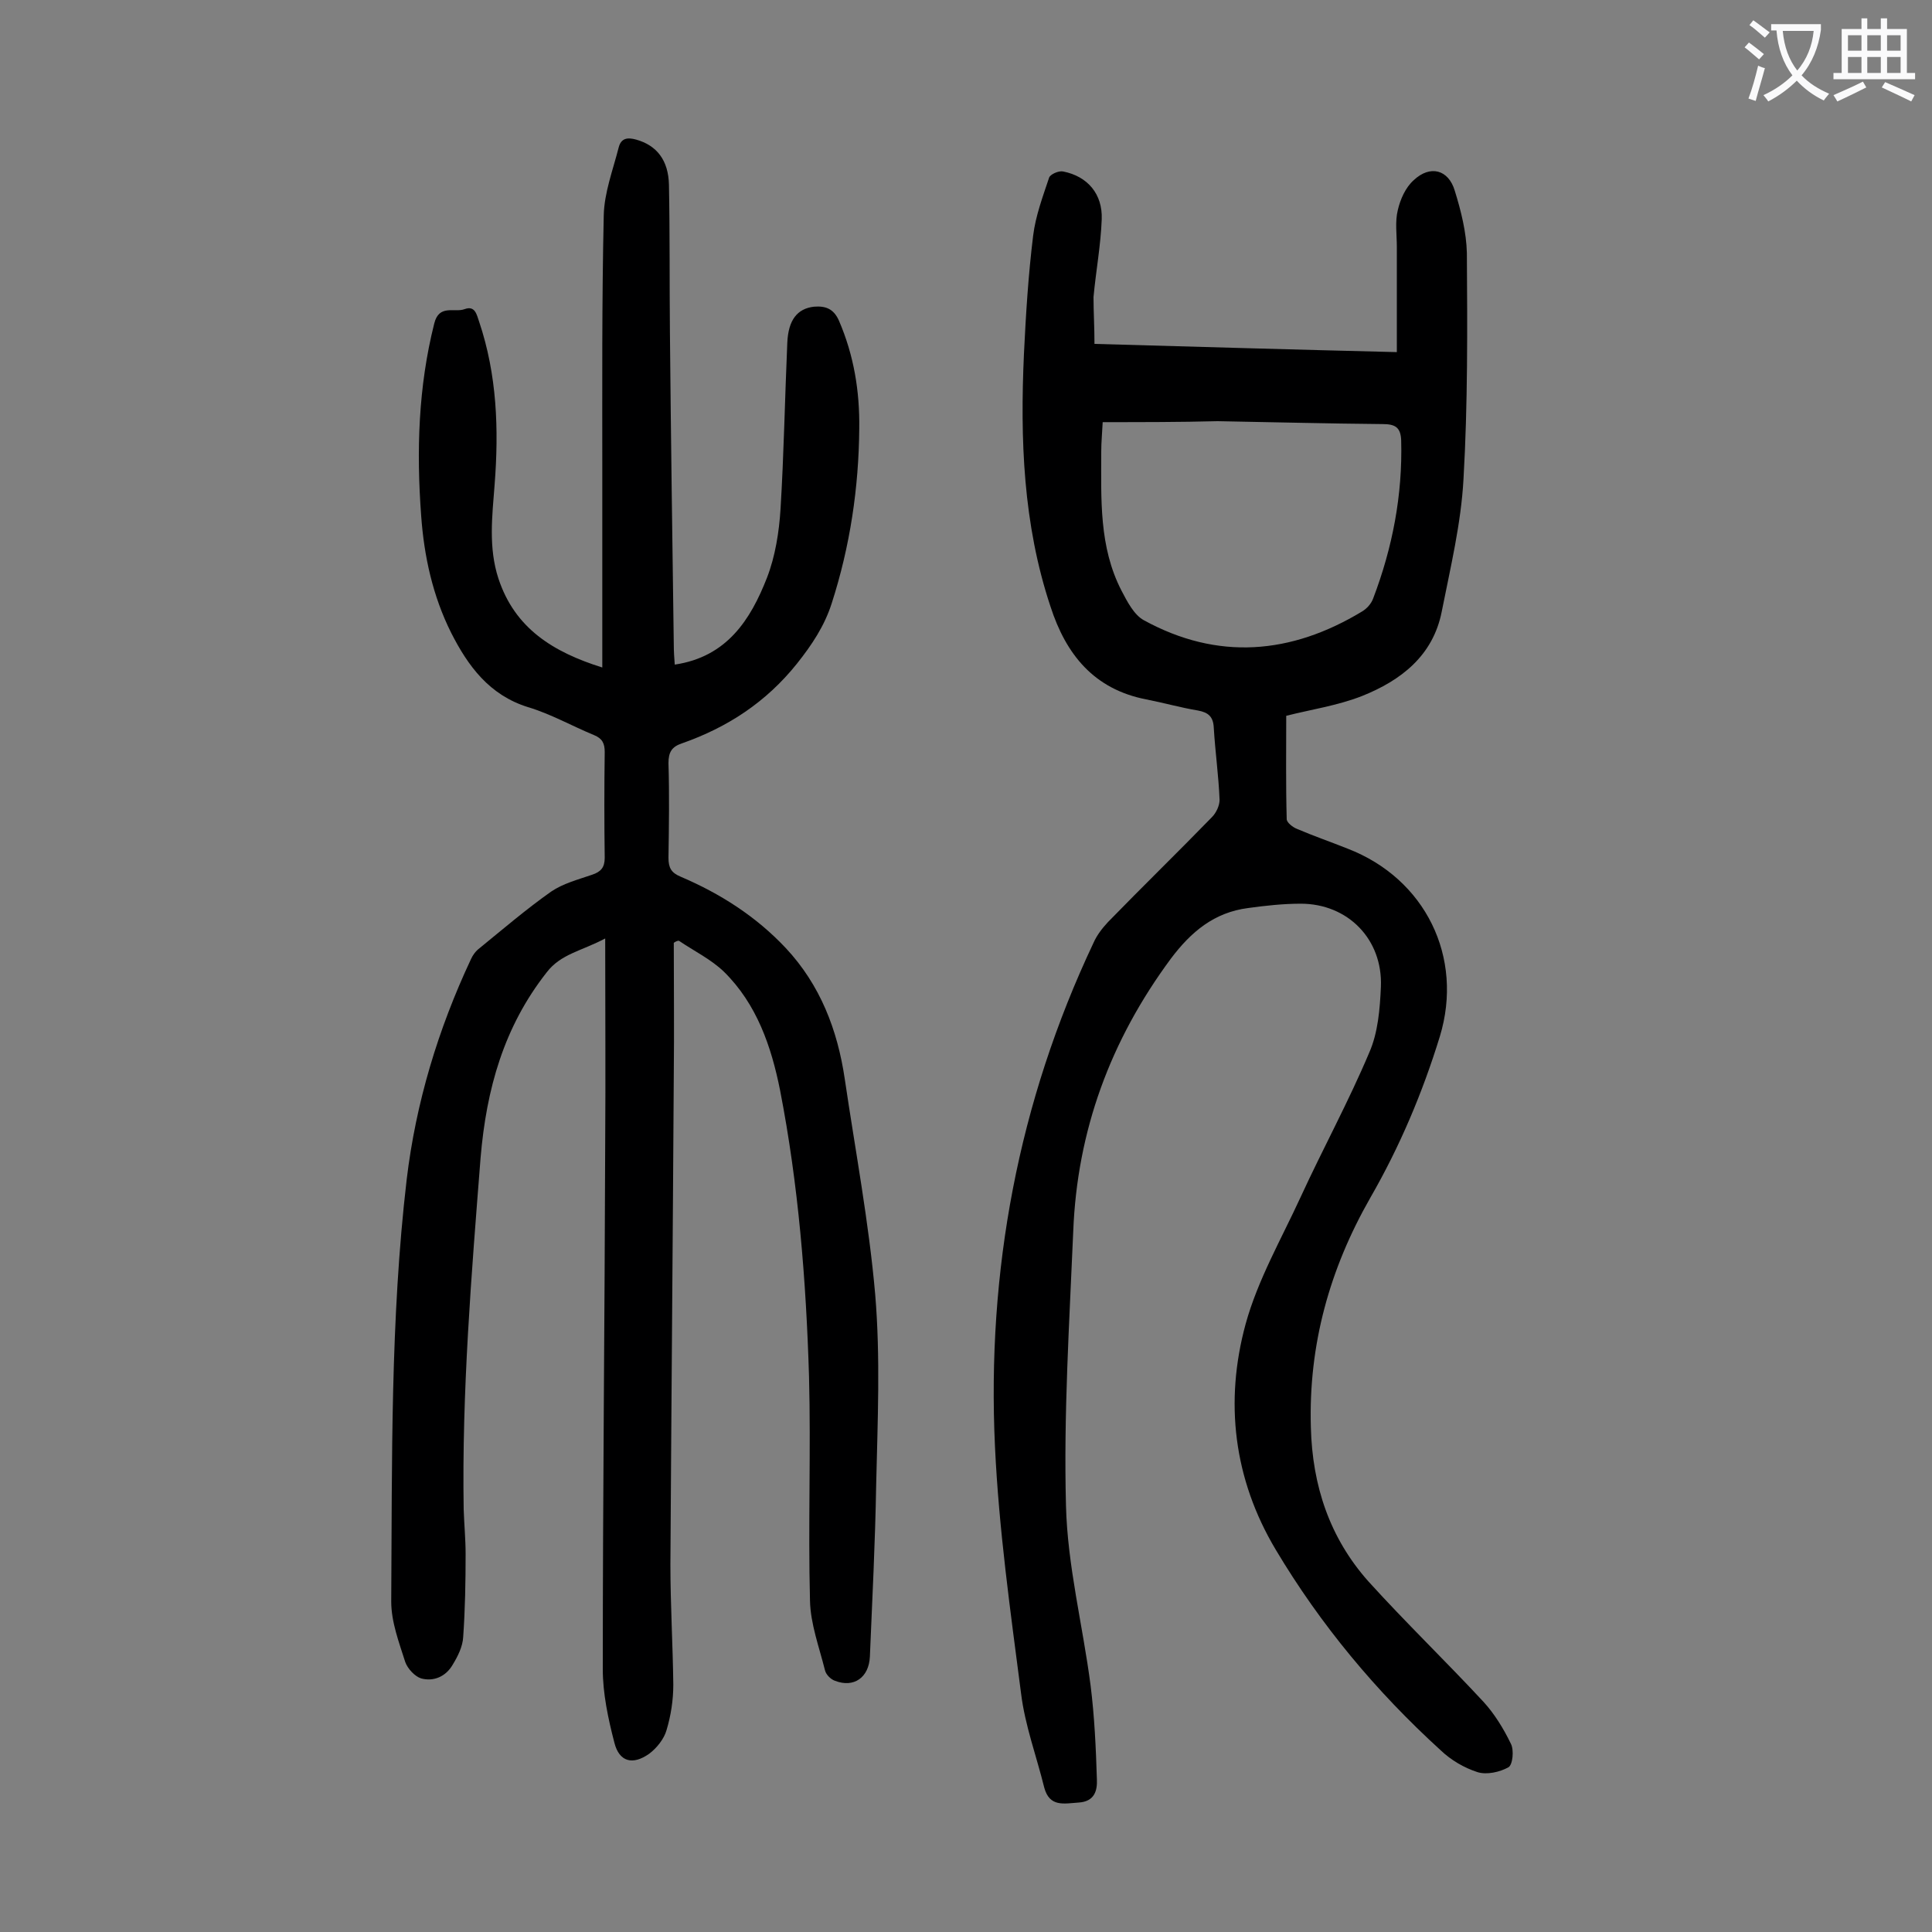<svg enable-background="new 0 0 400 400" viewBox="0 0 400 400" xmlns="http://www.w3.org/2000/svg"><rect x="0" y="0" width="400" height="400" fill="#808080" stroke="none"/><path d="m139.5 195.2c0 9.1.1 18.1 0 27.2-.2 33.8-.5 67.7-.7 101.5 0 8.3.5 16.6.6 24.9 0 3.2-.5 6.4-1.4 9.4-.5 1.8-2 3.7-3.6 4.9-3.4 2.4-6.2 1.7-7.2-2.3-1.3-5-2.4-10.2-2.4-15.2 0-36.4.4-72.8.5-109.1.1-13.7 0-27.4 0-42.2-4.9 2.6-9.2 3.2-12.1 7-8.9 11.3-12.5 24.2-13.7 38.4-1.9 24.3-3.9 48.5-3.5 72.8.1 3.1.4 6.2.4 9.2 0 5.7-.1 11.5-.5 17.2-.1 2-1.1 4-2.2 5.8-1.4 2.4-3.9 3.5-6.5 2.8-1.3-.4-2.8-2-3.3-3.4-1.3-4.1-2.9-8.3-2.9-12.5.2-29.2-.2-58.4 3.2-87.4 1.9-15.9 6.5-31.1 13.3-45.6.4-.9 1-1.7 1.8-2.3 4.9-4 9.7-8.1 14.8-11.7 2.5-1.7 5.6-2.5 8.5-3.5 1.8-.6 2.6-1.5 2.6-3.5-.1-7.3-.1-14.6 0-21.9 0-1.8-.5-2.8-2.2-3.5-4.6-1.9-9-4.4-13.7-5.8-8-2.5-12.4-8.5-15.9-15.4-3.8-7.6-5.6-15.8-6.2-24.2-1-13.4-.6-26.7 2.7-39.8 1-4.1 4.2-2.2 6.3-3 2.2-.8 2.5 1.2 3 2.6 3.7 11 4.1 22.3 3.2 33.8-.5 6.5-1.3 13 .8 19.4 3.4 10.3 11.3 15.2 21.5 18.4 0-13.7 0-27 0-40.2 0-17.8-.1-35.6.3-53.4.1-4.7 1.9-9.4 3.1-14.1.5-1.9 1.8-2.1 3.6-1.6 4.3 1.2 6.7 4.3 6.8 9.4.2 10.2.1 20.3.2 30.5.2 21.6.5 43.1.8 64.7 0 1.4.1 2.8.2 4.1 10.8-1.6 15.7-9.3 19.1-18 1.7-4.4 2.5-9.4 2.8-14.2.7-11.5.9-23 1.4-34.4.2-4.8 2.1-7.1 5.5-7.5 2.4-.2 4.1.4 5.2 2.9 3.1 7.2 4.3 14.6 4.2 22.3-.1 12.3-1.9 24.4-5.7 36.2-1.5 4.7-4.1 8.6-7.2 12.5-6.4 8-14.4 13.2-23.8 16.5-2.1.7-2.8 1.8-2.8 4.1.2 6.5.1 13 0 19.6 0 2.1.6 3.1 2.5 3.9 8.2 3.5 15.6 8.2 21.8 14.8 7.1 7.6 10.7 16.9 12.2 27.1 2.2 14.9 5 29.7 6.3 44.6 1.1 13.1.5 26.3.2 39.5-.2 11.8-.8 23.6-1.3 35.5-.2 4.3-3.3 6.5-7.2 5-.9-.3-1.9-1.3-2.1-2.2-1.2-4.8-3-9.6-3.1-14.4-.4-15.5.2-31-.2-46.4-.6-19.9-2.2-39.8-6-59.3-1.8-9-4.8-17.8-11.6-24.5-2.7-2.6-6.2-4.3-9.3-6.4-.2-.1-.7.1-1.1.4z" fill="#000001"/><path d="m226.6 71.2c21.3.6 41.9 1.2 62.6 1.7 0-7.5 0-14.7 0-21.8 0-2.5-.4-5.2.2-7.6.5-2.2 1.6-4.7 3.3-6.2 3.4-3.2 7.2-2.2 8.5 2.2 1.3 4.2 2.4 8.6 2.5 12.9.1 15.6.2 31.2-.7 46.8-.5 9.2-2.7 18.3-4.5 27.4-1.8 9.2-8.5 14.3-16.5 17.5-5.1 2-10.6 2.8-15.7 4.1 0 7.1-.1 14.2.1 21.4 0 .7 1.3 1.7 2.1 2 3.5 1.5 7 2.7 10.5 4.1 16.1 6.2 24.1 22.5 19.1 38.9-3.6 11.7-8.3 22.8-14.4 33.4-8.4 14.7-12.8 30.4-12.3 47.5.3 12.1 3.9 22.9 11.9 31.9 7.7 8.5 16 16.5 23.8 24.9 2.3 2.5 4.2 5.6 5.7 8.7.7 1.3.4 4.4-.5 4.9-1.8 1-4.5 1.6-6.4 1-2.8-.9-5.5-2.5-7.6-4.5-13.4-12.2-24.9-26-34.2-41.6-8.7-14.6-10.6-30.6-6.2-46.7 2.5-9.1 7.4-17.6 11.4-26.3 4.6-10 9.9-19.7 14.2-29.9 1.8-4.1 2.2-9 2.4-13.6.4-9.8-6.8-17.2-16.6-17.2-3.6 0-7.3.4-10.9.9-7 .9-11.8 4.9-16 10.5-12.5 16.9-19.4 35.6-20.2 56.5-.8 18.9-2 37.8-1.5 56.7.3 12.5 3.5 24.9 5.1 37.3.8 6.4 1.1 12.9 1.3 19.4.1 2.2-.4 4.6-3.8 4.8-3 .2-6 1-7.1-3.1-1.6-6.5-4-12.9-4.8-19.5-2.2-17-4.6-34-5.4-51.1-1.7-36.3 4.8-71.3 20.4-104.3.7-1.6 1.8-3 3-4.3 7.1-7.3 14.4-14.4 21.5-21.7.9-.9 1.6-2.4 1.6-3.6-.2-5-.9-9.9-1.2-14.9-.1-2.3-1.1-3.2-3.3-3.6-3.6-.6-7.1-1.6-10.7-2.3-10.8-2.1-16.6-9.3-19.8-19.2-5.7-17.1-6.3-34.7-5.5-52.4.4-8.2.9-16.3 1.9-24.4.5-4.1 2-8.1 3.3-12 .2-.7 2-1.5 2.9-1.3 5.1 1 8.2 4.7 8 9.9-.2 5.4-1.2 10.7-1.7 16.1 0 3.1.2 6.2.2 9.7zm1.7 16.2c-.1 2.2-.3 4.1-.3 6.1 0 9.8-.5 19.7 4.2 28.8 1.2 2.3 2.6 5 4.6 6.1 15.3 8.4 30.5 7.1 45.2-1.8 1-.6 1.9-1.6 2.3-2.7 4-10.5 6.1-21.4 5.8-32.7-.1-2.8-1.3-3.4-3.9-3.4-11.4-.1-22.7-.4-34.1-.6-7.8.2-15.6.2-23.8.2z" fill="#000001"/><g fill="#fafafb"><path d="m362.1 8.8c1.1.8 2.1 1.6 3.1 2.4l-1 1.1c-1.3-1.1-2.3-2-3-2.5zm1.9 4.8c.5.2.9.4 1.4.5-.6 2.3-1.3 4.5-1.9 6.8l-1.5-.5c.8-2.1 1.4-4.3 2-6.8zm-1-9.4c1.3.9 2.4 1.8 3.4 2.5l-1 1.1c-1.4-1.2-2.4-2.1-3.2-2.6zm3.7 2.2v-1.4h10.3v1.2c-.5 3.6-1.8 6.8-4 9.4 1.5 1.6 3.4 2.8 5.7 3.8-.3.4-.7.8-1.1 1.4-2.3-1.1-4.1-2.5-5.6-4.1-1.6 1.6-3.6 3.1-5.9 4.3-.3-.5-.7-.9-1-1.3 2.4-1.1 4.4-2.5 6-4.1-1.9-2.5-3-5.6-3.3-9.3h-1.1zm8.8 0h-6.4c.3 3.3 1.3 6 3 8.2 2-2.3 3.1-5.1 3.4-8.2z"/><path d="m385.3 3.8h1.3v2.2h2.8v-2.2h1.3v2.2h4.1v9.1h1.7v1.3h-16.9v-1.3h1.7v-9.1h4.1v-2.2zm.4 13.1.7 1.2c-1.8.9-3.8 1.9-6 2.9-.2-.4-.5-.8-.8-1.3 2.3-1 4.3-1.9 6.1-2.8zm-3.1-6.4h2.8v-3.2h-2.8zm0 4.6h2.8v-3.3h-2.8zm4-4.6h2.8v-3.2h-2.8zm0 4.6h2.8v-3.3h-2.8zm3.7 1.9c2.1.9 4.1 1.8 6.1 2.7l-.7 1.3c-2.2-1.1-4.2-2-6.1-2.9zm3.2-9.7h-2.8v3.2h2.8zm-2.8 7.8h2.8v-3.3h-2.8z"/></g></svg>